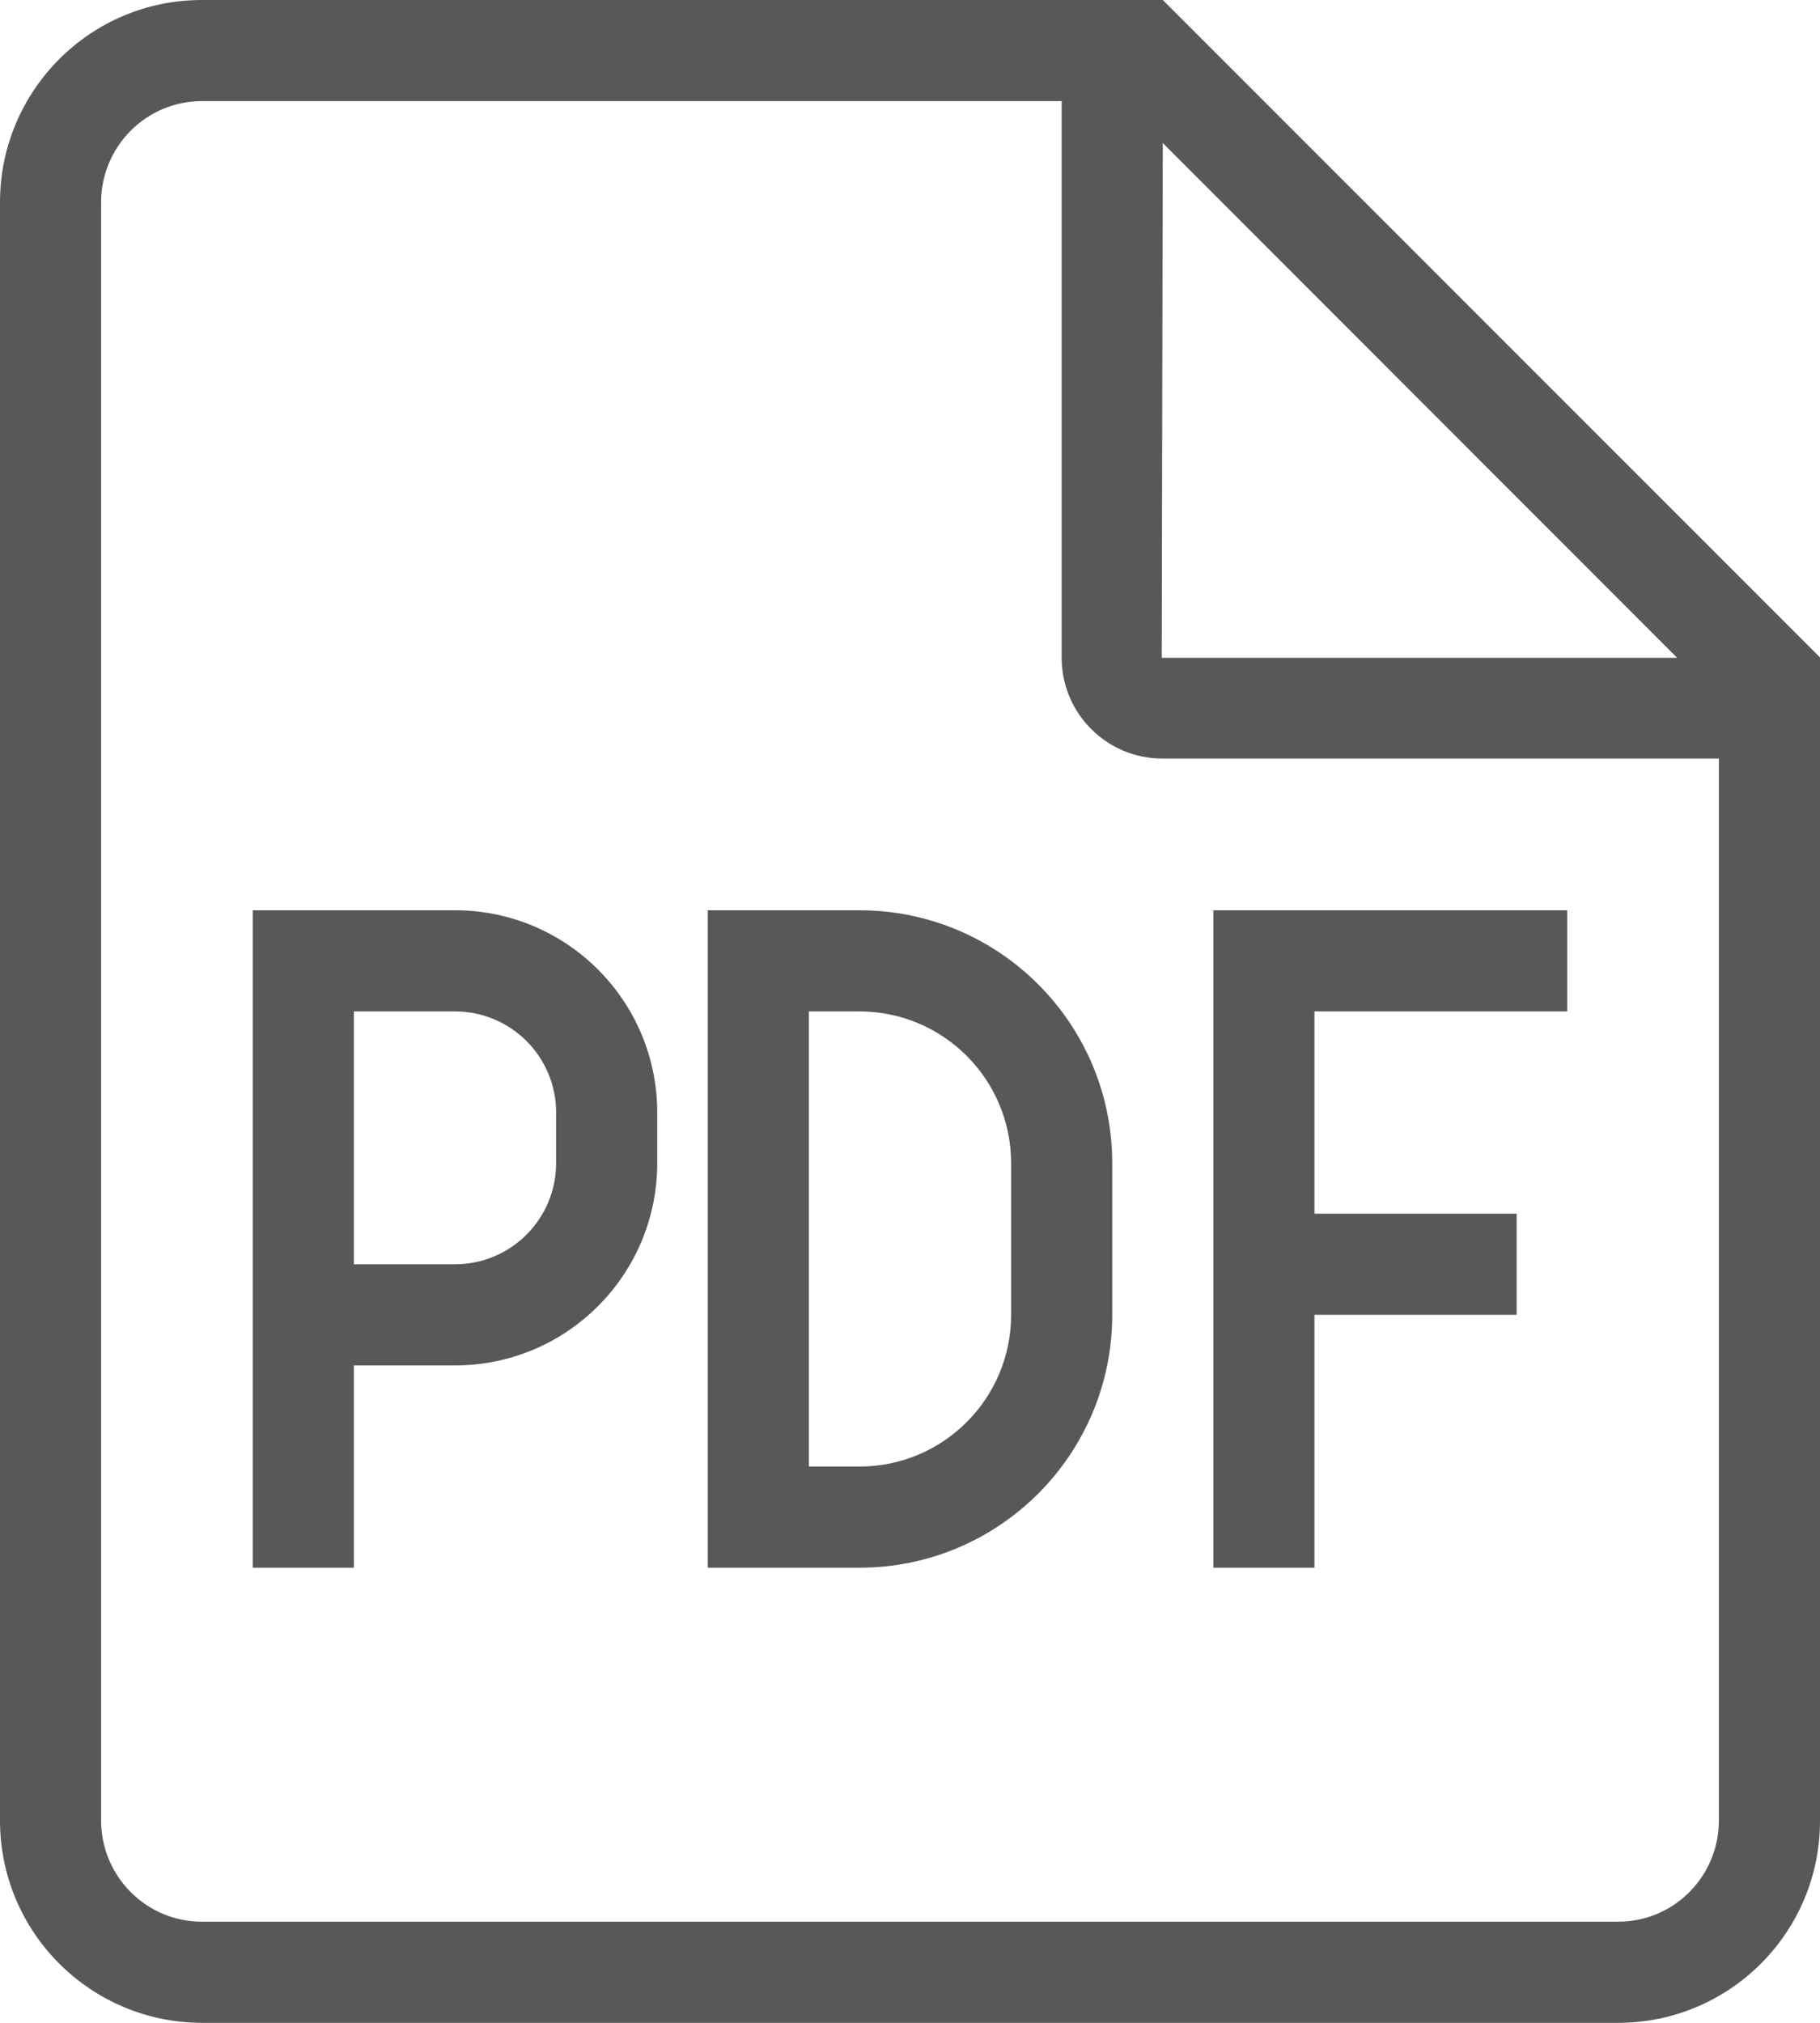 <svg xmlns="http://www.w3.org/2000/svg" xmlns:xlink="http://www.w3.org/1999/xlink" fill="none" version="1.1" width="45" height="50" viewBox="0 0 45 50"><g><path d="M6.25,22.5L11.25,22.5C14.011,22.5,16.25,24.739,16.25,27.5L16.25,28.75C16.25,31.511,14.011,33.75,11.25,33.75L8.75,33.75L8.75,38.75L6.25,38.75L6.25,22.5ZM32.5,32.5L32.5,38.75L30,38.75L30,22.5L38.75,22.5L38.75,25L32.5,25L32.5,30L37.5,30L37.5,32.5L32.5,32.5ZM28.75,0L45,16.25L45,44.999C45.005,47.758,42.771,49.997,40.013,50L4.987,50C2.231,49.993,0,47.757,0,45L0,5C0,2.239,2.236,0,4.987,0L28.75,0ZM28.724,16.26L41.468,16.26L28.75,3.535L28.724,16.26ZM42.5,45L42.5,18.75L28.74,18.75C27.365,18.75,26.25,17.633,26.25,16.26L26.25,2.5L4.987,2.5C3.618,2.5,2.5,3.619,2.5,5L2.5,45C2.5,46.379,3.619,47.5,4.987,47.5L40.013,47.5C41.385,47.5,42.5,46.381,42.5,44.999L42.5,45ZM17.5,22.5L21.25,22.5C24.702,22.5,27.5,25.298,27.5,28.75L27.5,32.5C27.5,35.952,24.702,38.75,21.25,38.75L17.5,38.75L17.5,22.5ZM20,36.25L21.25,36.25C23.321,36.25,25,34.571,25,32.5L25,28.75C25,26.679,23.321,25,21.25,25L20,25L20,36.25ZM8.75,25L8.75,31.25L11.25,31.25C12.631,31.25,13.75,30.131,13.75,28.75L13.75,27.5C13.75,26.119,12.631,25,11.25,25L8.75,25Z" fill="#595757" fill-opacity="1"/></g></svg>